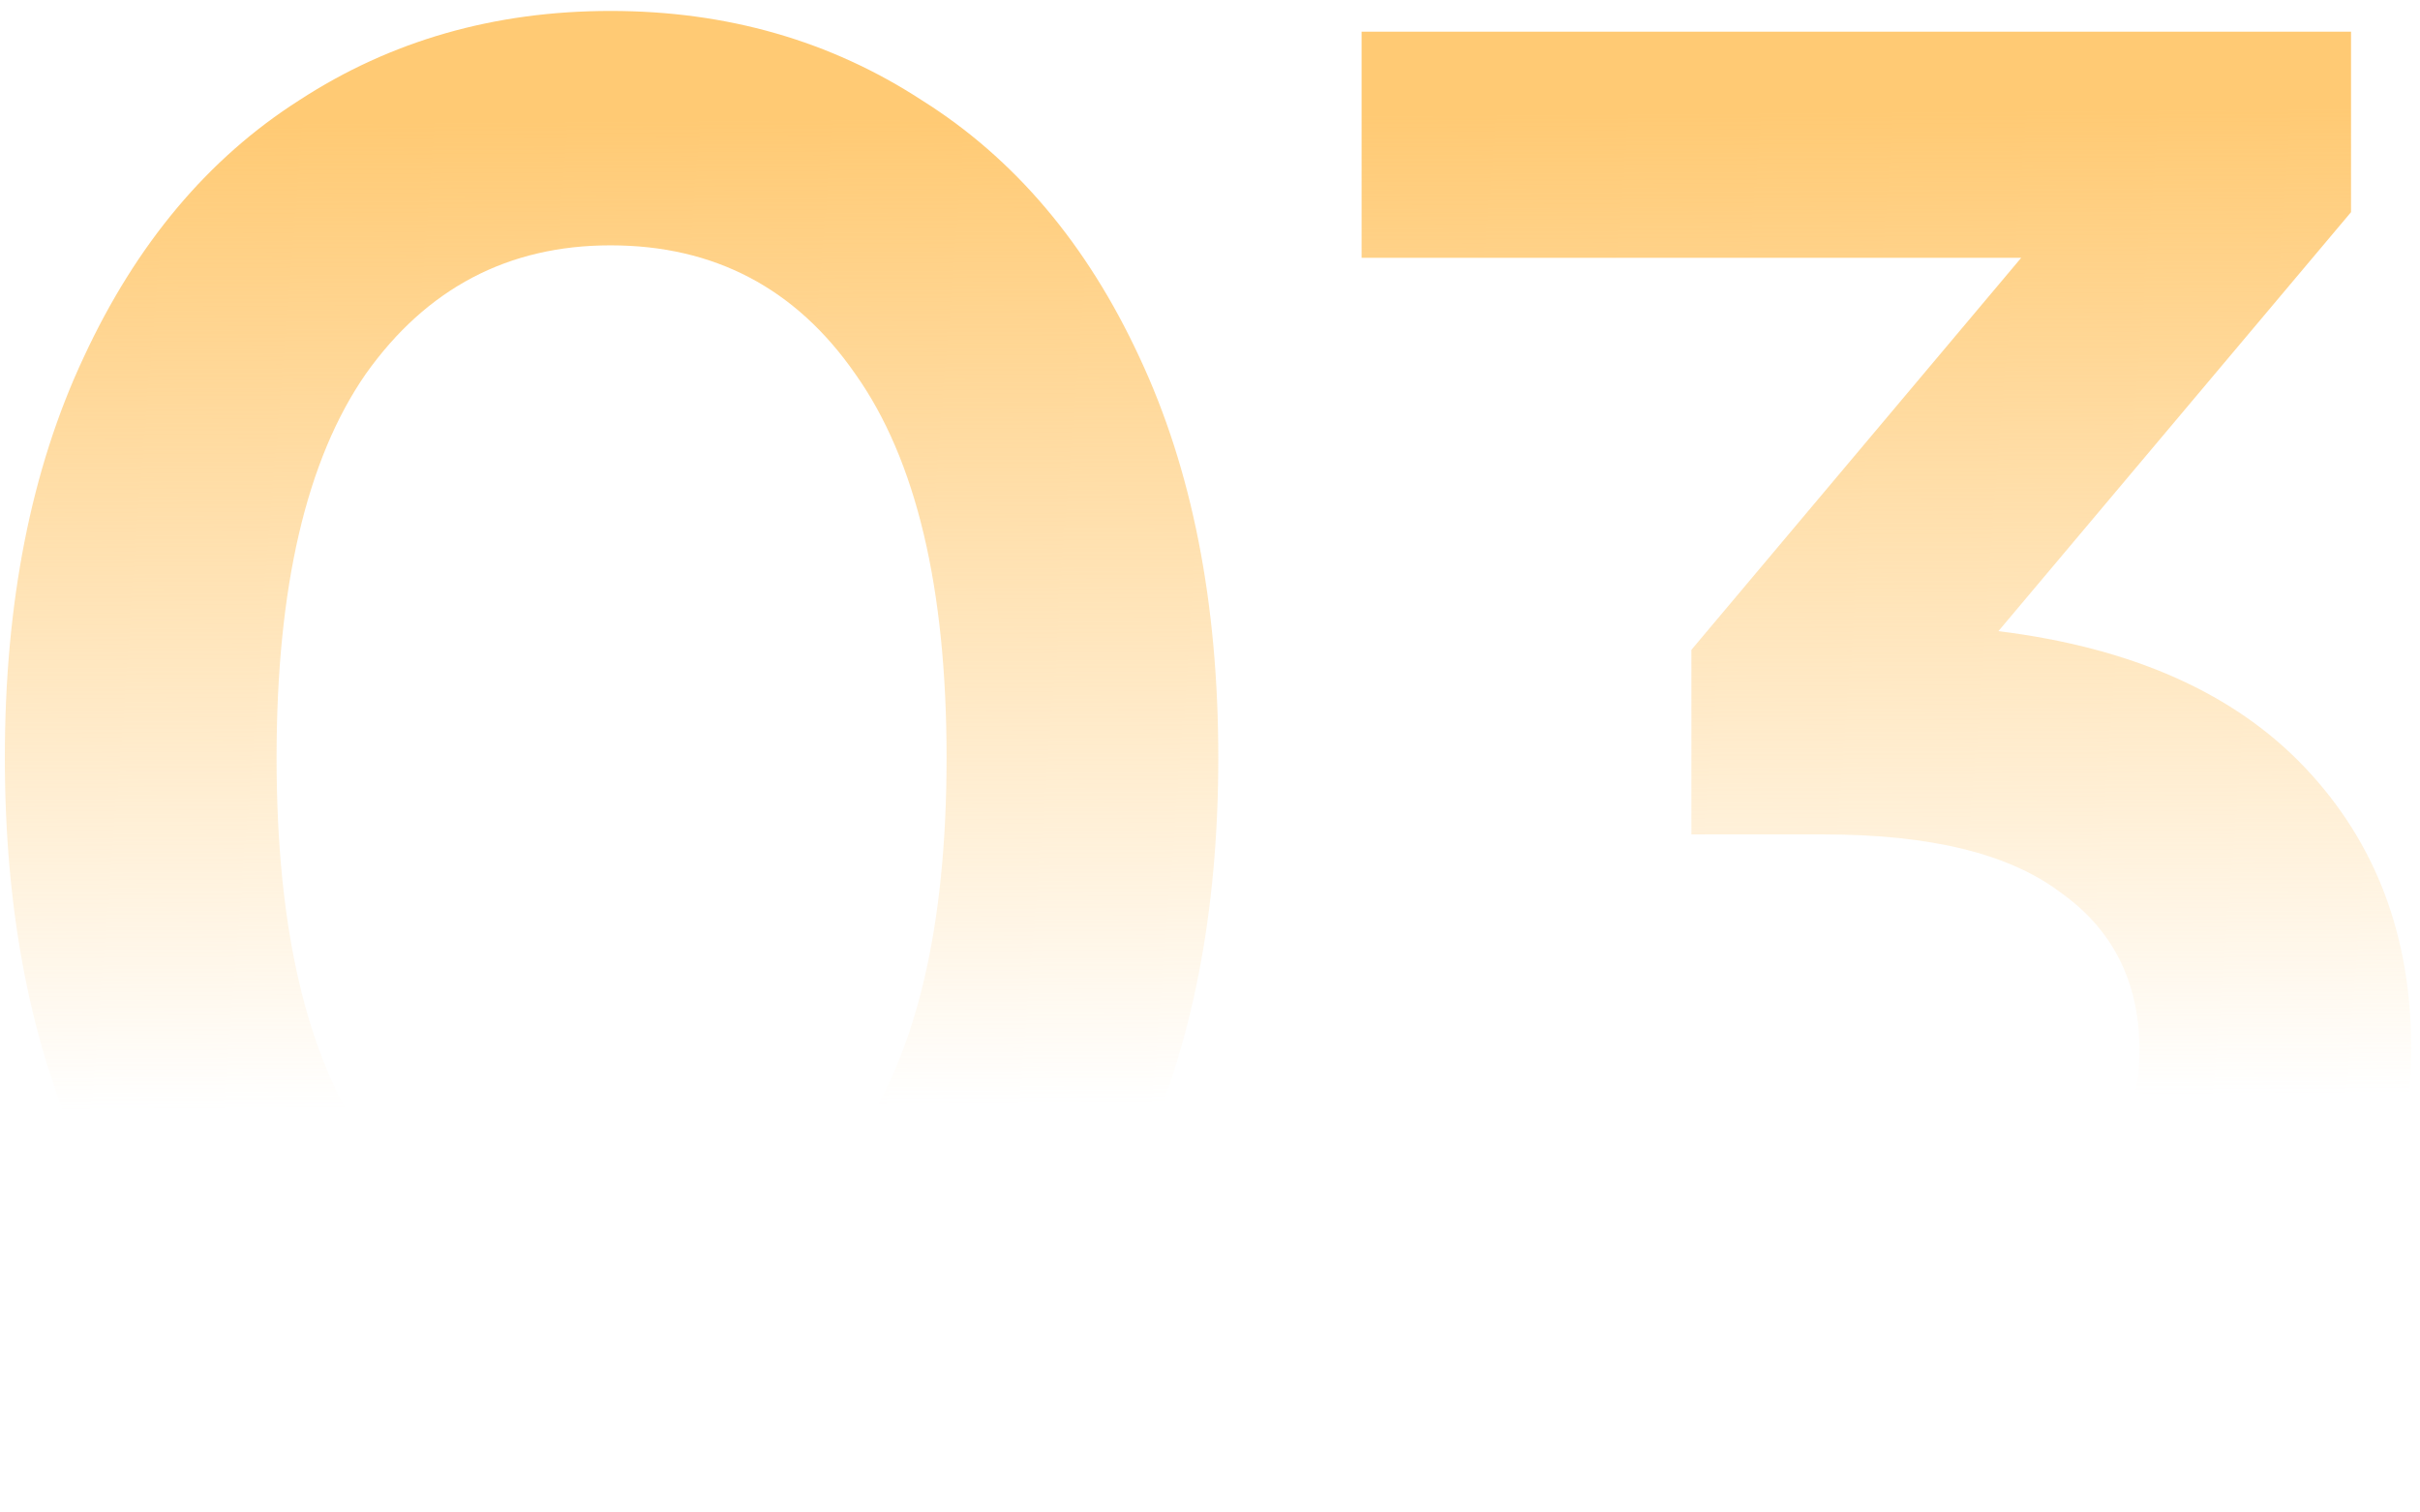 <?xml version="1.0" encoding="UTF-8"?> <svg xmlns="http://www.w3.org/2000/svg" width="168" height="105" viewBox="0 0 168 105" fill="none"> <path d="M42.384 104.44C34.32 104.44 27.12 102.424 20.784 98.392C14.448 94.264 9.456 88.312 5.808 80.536C2.16 72.664 0.336 63.352 0.336 52.6C0.336 41.848 2.16 32.584 5.808 24.808C9.456 16.936 14.448 10.984 20.784 6.952C27.12 2.824 34.32 0.76 42.384 0.76C50.448 0.76 57.648 2.824 63.984 6.952C70.416 10.984 75.456 16.936 79.104 24.808C82.752 32.584 84.576 41.848 84.576 52.6C84.576 63.352 82.752 72.664 79.104 80.536C75.456 88.312 70.416 94.264 63.984 98.392C57.648 102.424 50.448 104.44 42.384 104.44ZM42.384 88.168C49.584 88.168 55.248 85.192 59.376 79.24C63.6 73.288 65.712 64.408 65.712 52.6C65.712 40.792 63.6 31.912 59.376 25.96C55.248 20.008 49.584 17.032 42.384 17.032C35.28 17.032 29.616 20.008 25.392 25.96C21.264 31.912 19.2 40.792 19.2 52.6C19.2 64.408 21.264 73.288 25.392 79.24C29.616 85.192 35.28 88.168 42.384 88.168ZM138.732 43.816C148.044 44.968 155.148 48.136 160.044 53.32C164.94 58.504 167.388 64.984 167.388 72.76C167.388 78.616 165.9 83.944 162.924 88.744C159.948 93.544 155.436 97.384 149.388 100.264C143.436 103.048 136.14 104.44 127.5 104.44C120.3 104.44 113.34 103.432 106.62 101.416C99.996 99.304 94.332 96.424 89.628 92.776L97.692 78.232C101.34 81.304 105.756 83.752 110.94 85.576C116.22 87.304 121.644 88.168 127.212 88.168C133.836 88.168 139.02 86.824 142.764 84.136C146.604 81.352 148.524 77.608 148.524 72.904C148.524 68.2 146.7 64.552 143.052 61.96C139.5 59.272 134.028 57.928 126.636 57.928H117.42V45.112L140.316 17.896H94.524V2.2H163.212V14.728L138.732 43.816Z" fill="url(#paint0_linear_454_667)"></path> <defs> <linearGradient id="paint0_linear_454_667" x1="89.5" y1="8" x2="90" y2="76.5" gradientUnits="userSpaceOnUse"> <stop stop-color="#FFCA74"></stop> <stop offset="1" stop-color="#FFCA74" stop-opacity="0"></stop> </linearGradient> </defs> </svg> 
